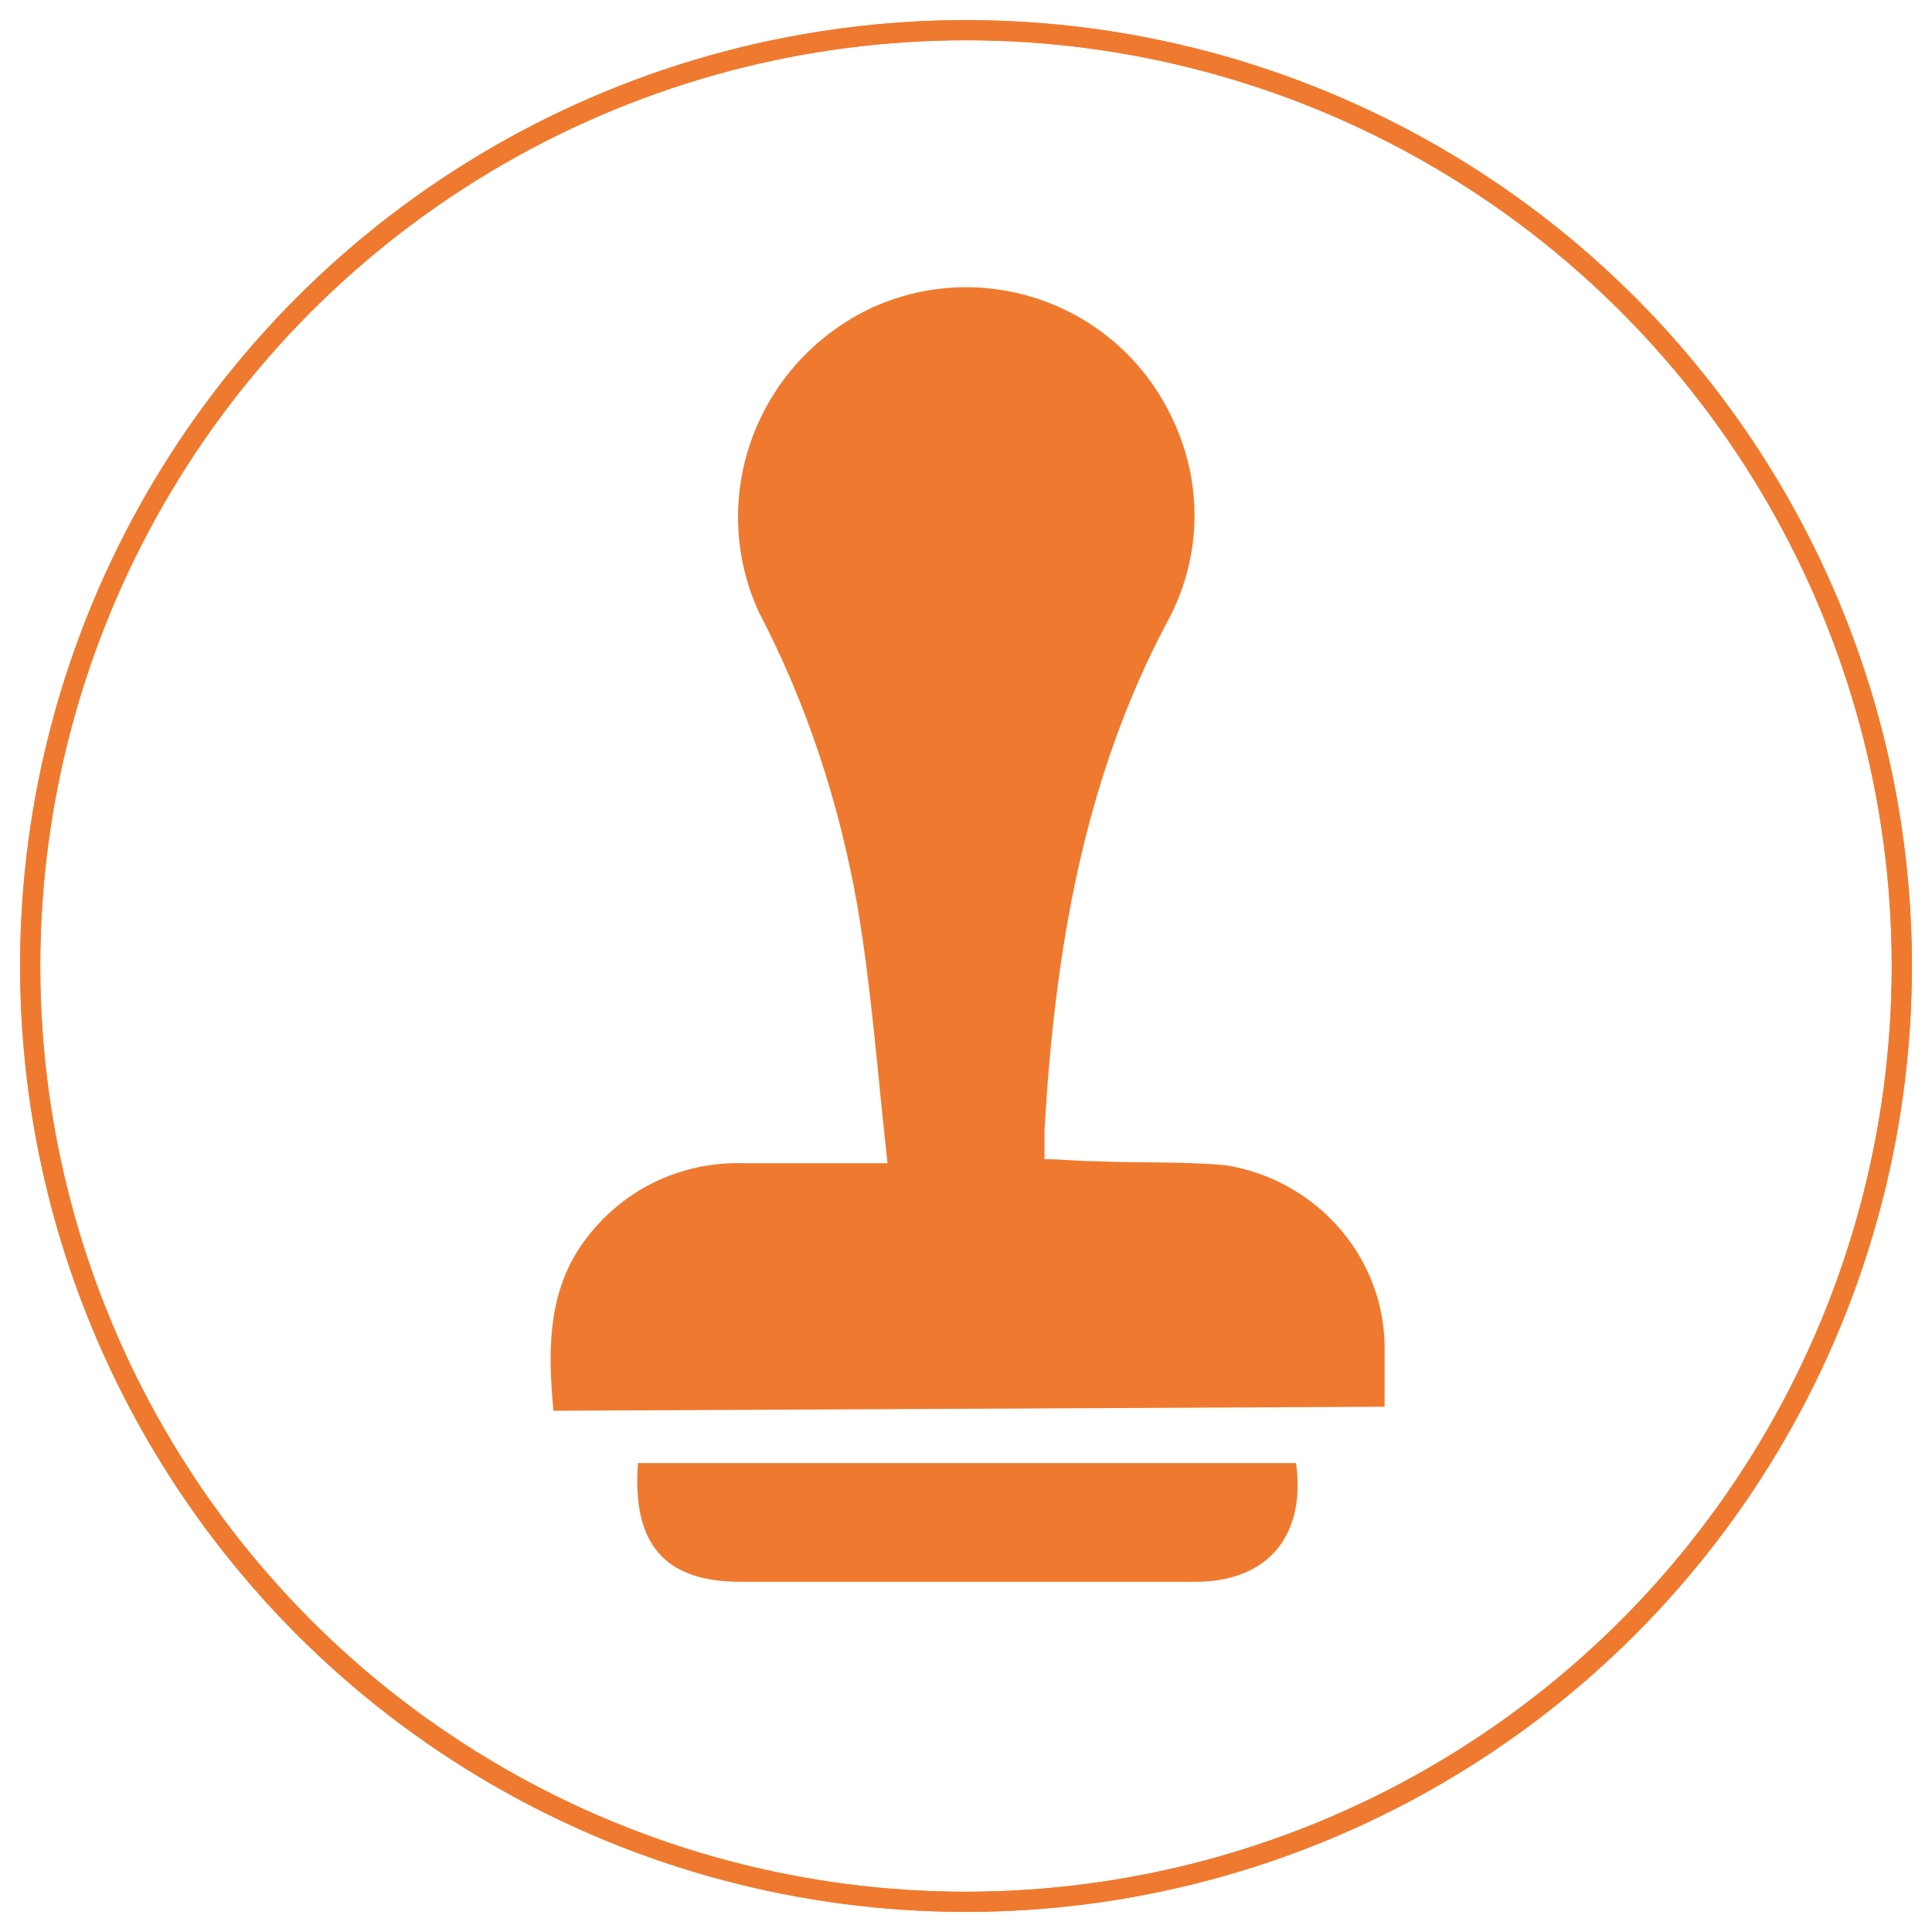 <?xml version="1.0" encoding="utf-8"?>
<!-- Generator: Adobe Illustrator 25.4.1, SVG Export Plug-In . SVG Version: 6.00 Build 0)  -->
<svg version="1.1" id="Capa_1" xmlns="http://www.w3.org/2000/svg" xmlns:xlink="http://www.w3.org/1999/xlink" x="0px" y="0px"
	 viewBox="0 0 96 96" style="enable-background:new 0 0 96 96;" xml:space="preserve">
<style type="text/css">
	.st0{fill:none;stroke:#EF7A2F;stroke-miterlimit:10;}
	.st1{fill:#EF7A2F;}
</style>
<circle class="st0" cx="48" cy="48" r="46.5"/>
<ellipse class="st0" cx="48" cy="48" rx="46.5" ry="46.5"/>
<path class="st1" d="M27.5,70.1c-0.3-3.2-0.3-6.3,1.9-8.9c1.9-2.3,4.7-3.5,7.6-3.4h7.1c-0.5-4.5-0.8-8.7-1.5-12.8
	c-0.9-5.1-2.5-10-4.9-14.6c-2.6-5.7-0.1-12.4,5.6-15.1c5.7-2.6,12.4-0.1,15,5.6c1.5,3.2,1.4,6.9-0.3,10c-4.2,7.9-5.6,16.5-6.1,25.3
	c0,0.4,0,0.8,0,1.4c0.9,0,1.7,0.1,2.5,0.1c2.2,0.1,4.3,0,6.5,0.2c4.4,0.7,7.8,4.4,7.9,8.9c0,1,0,2,0,3.1L27.5,70.1z"/>
<path class="st1" d="M31.7,72.7h32.7c0.5,3.6-1.4,5.9-5,5.9c-7.5,0-15.1,0-22.6,0C33,78.6,31.4,76.7,31.7,72.7z"/>
</svg>
